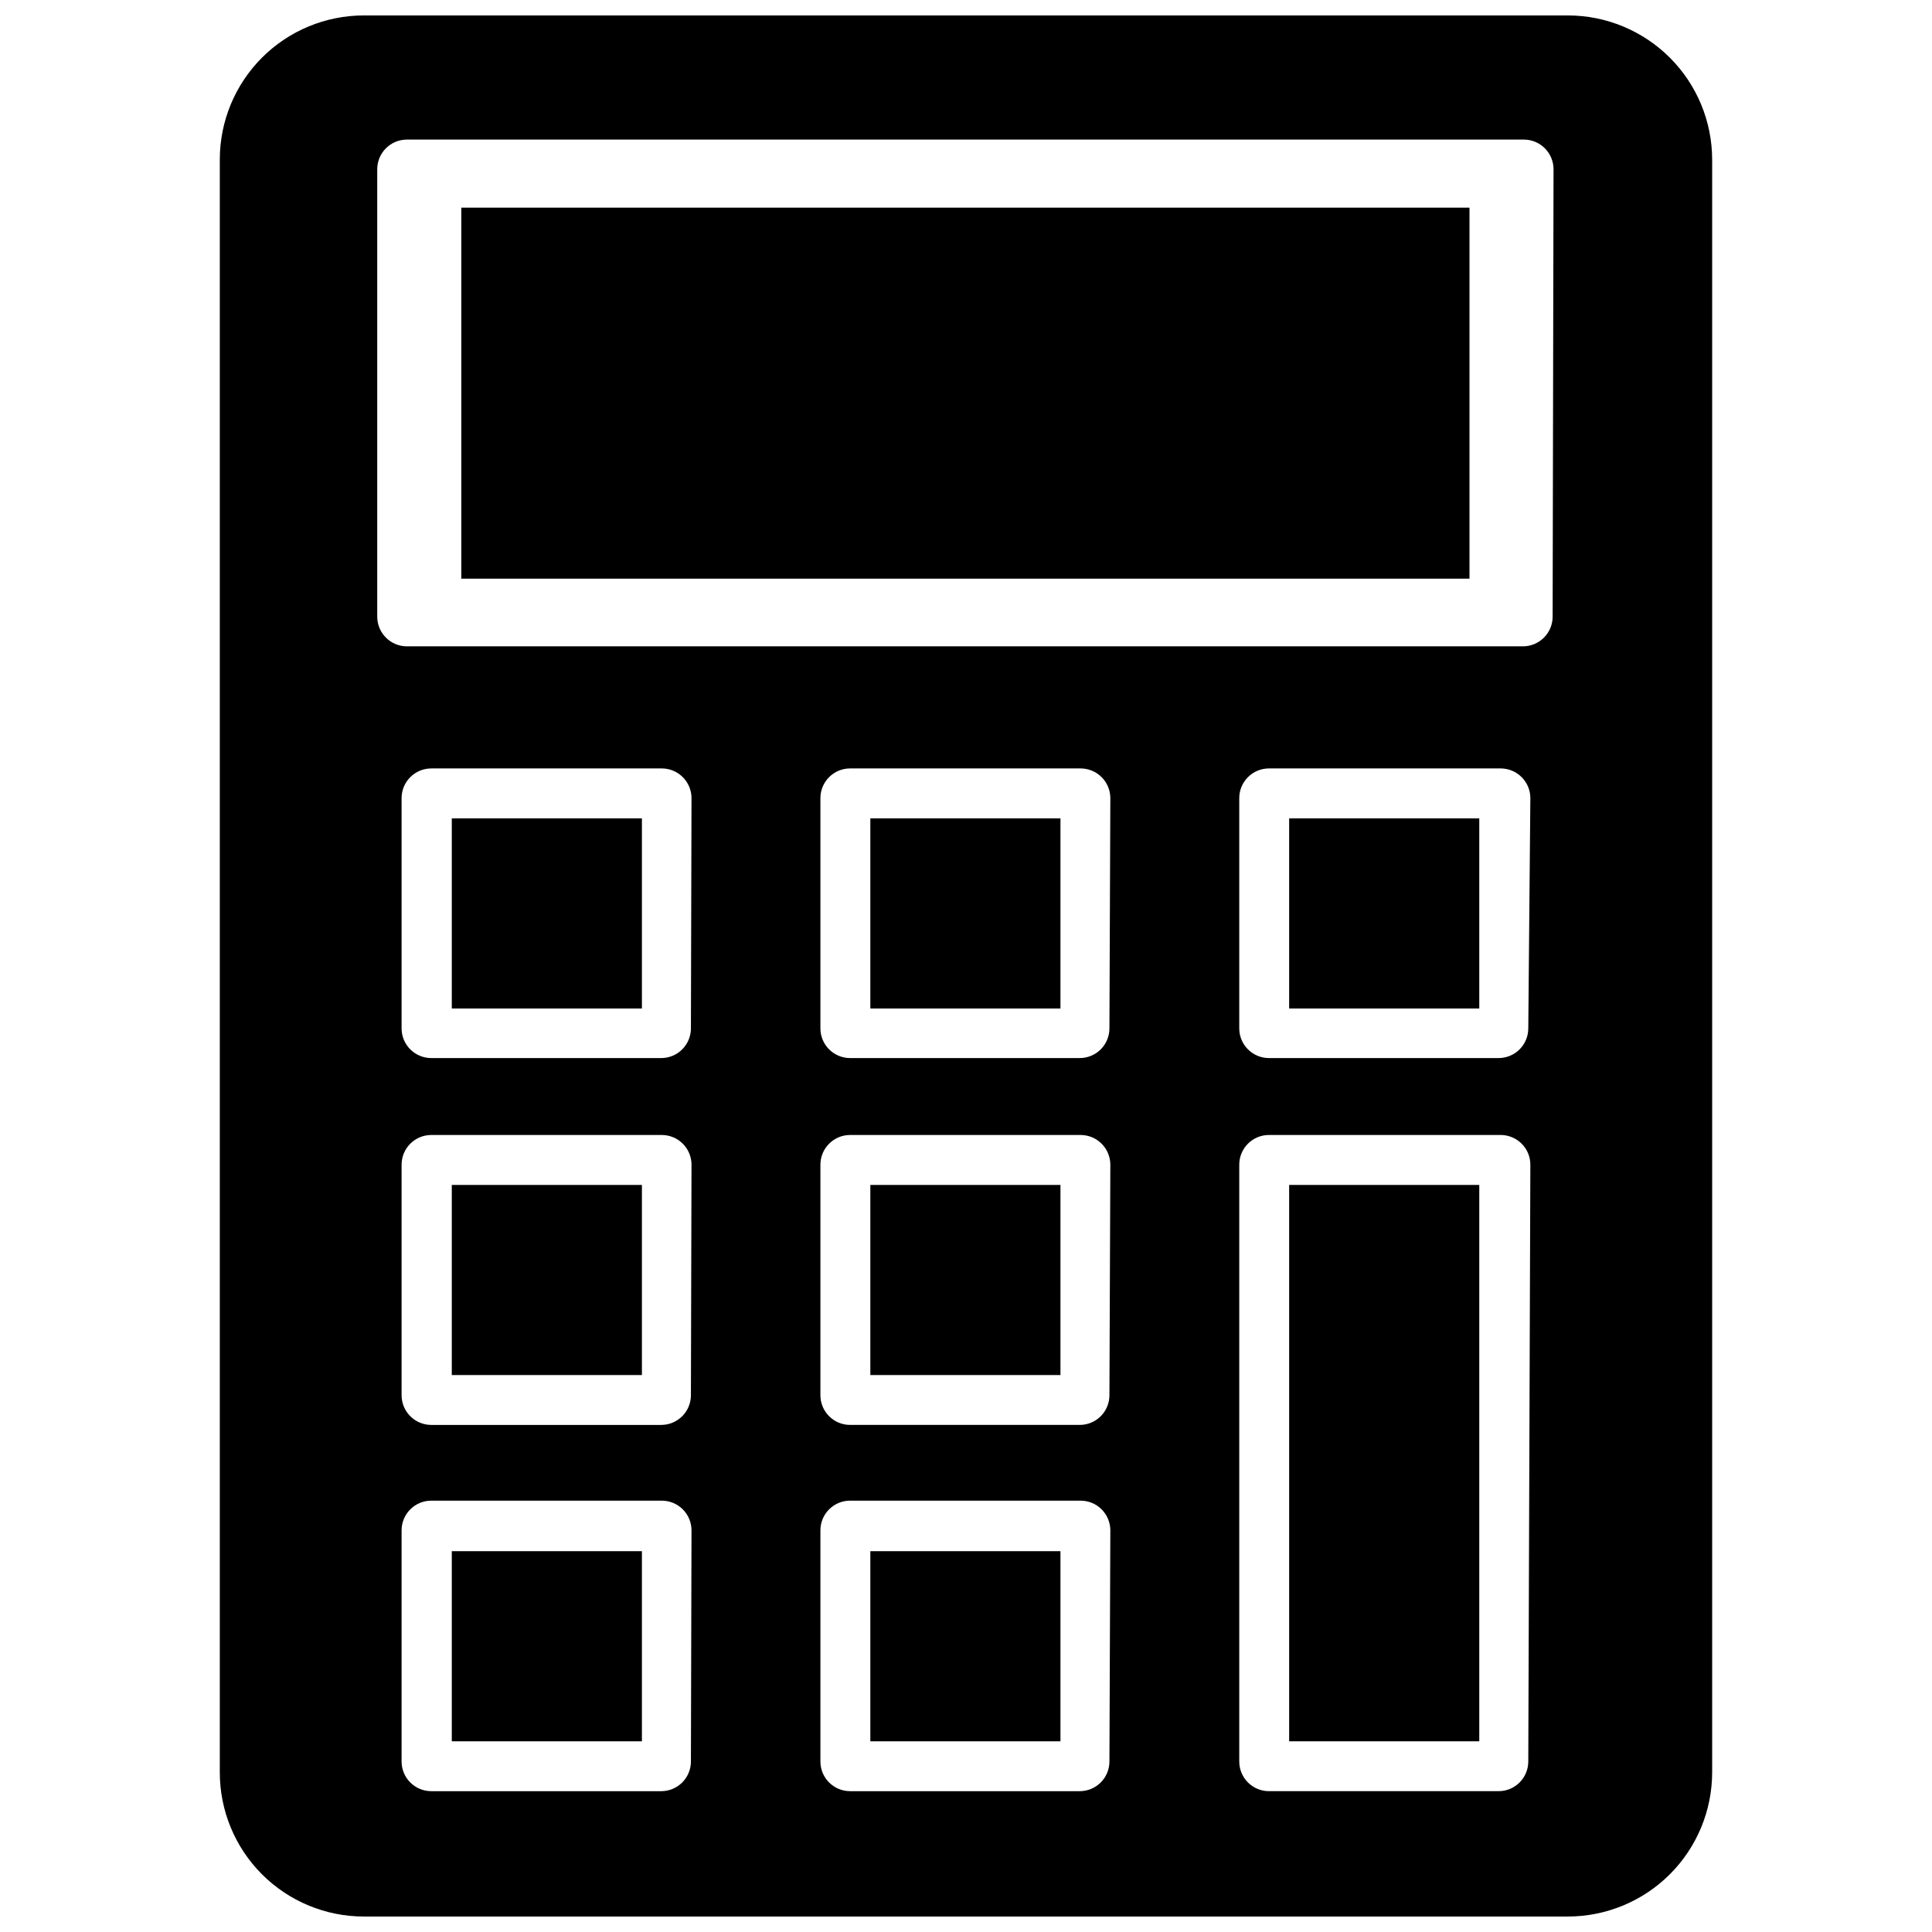 <?xml version="1.0" encoding="UTF-8"?>
<!-- Uploaded to: ICON Repo, www.svgrepo.com, Generator: ICON Repo Mixer Tools -->
<svg width="800px" height="800px" version="1.1" viewBox="144 144 512 512" xmlns="http://www.w3.org/2000/svg">
 <defs>
  <clipPath id="a">
   <path d="m202 148.09h396v503.81h-396z"/>
  </clipPath>
 </defs>
 <g clip-path="url(#a)">
  <path d="m559.56 148.09h-319.13c-10.125 0-19.836 4.023-26.996 11.184s-11.184 16.871-11.184 26.996v427.45c0 10.129 4.023 19.84 11.184 27 7.16 7.156 16.871 11.18 26.996 11.18h319.13c10.121-0.02 19.82-4.051 26.977-11.203 7.156-7.156 11.184-16.855 11.203-26.977v-427.45c-0.02-10.121-4.047-19.82-11.203-26.973-7.156-7.156-16.855-11.188-26.977-11.207zm-232.46 462.72c0 2.086-0.832 4.09-2.309 5.566-1.477 1.477-3.477 2.305-5.566 2.305h-60.93c-4.348 0-7.871-3.523-7.871-7.871v-61.246c0-4.348 3.523-7.871 7.871-7.871h61.09c2.086 0 4.09 0.828 5.566 2.305 1.473 1.477 2.305 3.481 2.305 5.566zm0-97.062c0 2.086-0.832 4.09-2.309 5.566-1.477 1.477-3.477 2.305-5.566 2.305h-60.93c-4.348 0-7.871-3.523-7.871-7.871v-61.086c0-4.348 3.523-7.875 7.871-7.875h61.09c2.086 0 4.09 0.832 5.566 2.309 1.473 1.477 2.305 3.477 2.305 5.566zm0-97.219c0 2.086-0.832 4.09-2.309 5.566-1.477 1.477-3.477 2.305-5.566 2.305h-60.93c-4.348 0-7.871-3.523-7.871-7.871v-61.008c0-4.348 3.523-7.875 7.871-7.875h61.09c2.086 0 4.09 0.832 5.566 2.309 1.473 1.473 2.305 3.477 2.305 5.566zm110.91 194.28c0 2.086-0.828 4.09-2.305 5.566-1.477 1.477-3.481 2.305-5.566 2.305h-60.852c-4.348 0-7.871-3.523-7.871-7.871v-61.246c0-4.348 3.523-7.871 7.871-7.871h61.086c2.09 0 4.09 0.828 5.566 2.305 1.477 1.477 2.309 3.481 2.309 5.566zm0-97.062c0 2.086-0.828 4.09-2.305 5.566-1.477 1.477-3.481 2.305-5.566 2.305h-60.852c-4.348 0-7.871-3.523-7.871-7.871v-61.086c0-4.348 3.523-7.875 7.871-7.875h61.086c2.09 0 4.09 0.832 5.566 2.309 1.477 1.477 2.309 3.477 2.309 5.566zm0-97.219c0 2.086-0.828 4.09-2.305 5.566-1.477 1.477-3.481 2.305-5.566 2.305h-60.852c-4.348 0-7.871-3.523-7.871-7.871v-61.008c0-4.348 3.523-7.875 7.871-7.875h61.086c2.09 0 4.09 0.832 5.566 2.309 1.477 1.473 2.309 3.477 2.309 5.566zm111 194.28c0 2.086-0.828 4.09-2.305 5.566-1.477 1.477-3.481 2.305-5.566 2.305h-60.852c-4.348 0-7.871-3.523-7.871-7.871v-158.15c0-4.348 3.523-7.875 7.871-7.875h61.402c2.086 0 4.09 0.832 5.566 2.309 1.477 1.477 2.305 3.477 2.305 5.566zm0-194.28c0 2.086-0.828 4.09-2.305 5.566-1.477 1.477-3.481 2.305-5.566 2.305h-60.852c-4.348 0-7.871-3.523-7.871-7.871v-61.008c0-4.348 3.523-7.875 7.871-7.875h61.402c2.086 0 4.09 0.832 5.566 2.309 1.477 1.473 2.305 3.477 2.305 5.566zm6.453-109.11 0.004-0.004c0 2.09-0.832 4.09-2.309 5.566-1.477 1.477-3.477 2.309-5.566 2.309h-295.75c-4.348 0-7.871-3.527-7.871-7.875v-118.55c0-4.348 3.523-7.871 7.871-7.871h295.99c2.086 0 4.09 0.828 5.566 2.305 1.477 1.477 2.305 3.477 2.305 5.566z"/>
 </g>
 <path d="m266.25 199.03h267.18v98.32h-267.18z"/>
 <path d="m263.73 360.88h50.383v50.383h-50.383z"/>
 <path d="m374.65 360.88h50.383v50.383h-50.383z"/>
 <path d="m485.64 360.88h50.383v50.383h-50.383z"/>
 <path d="m263.73 458.02h50.383v50.383h-50.383z"/>
 <path d="m374.65 458.02h50.383v50.383h-50.383z"/>
 <path d="m263.73 555.08h50.383v50.383h-50.383z"/>
 <path d="m374.65 555.08h50.383v50.383h-50.383z"/>
 <path d="m485.64 458.02h50.383v147.44h-50.383z"/>
</svg>